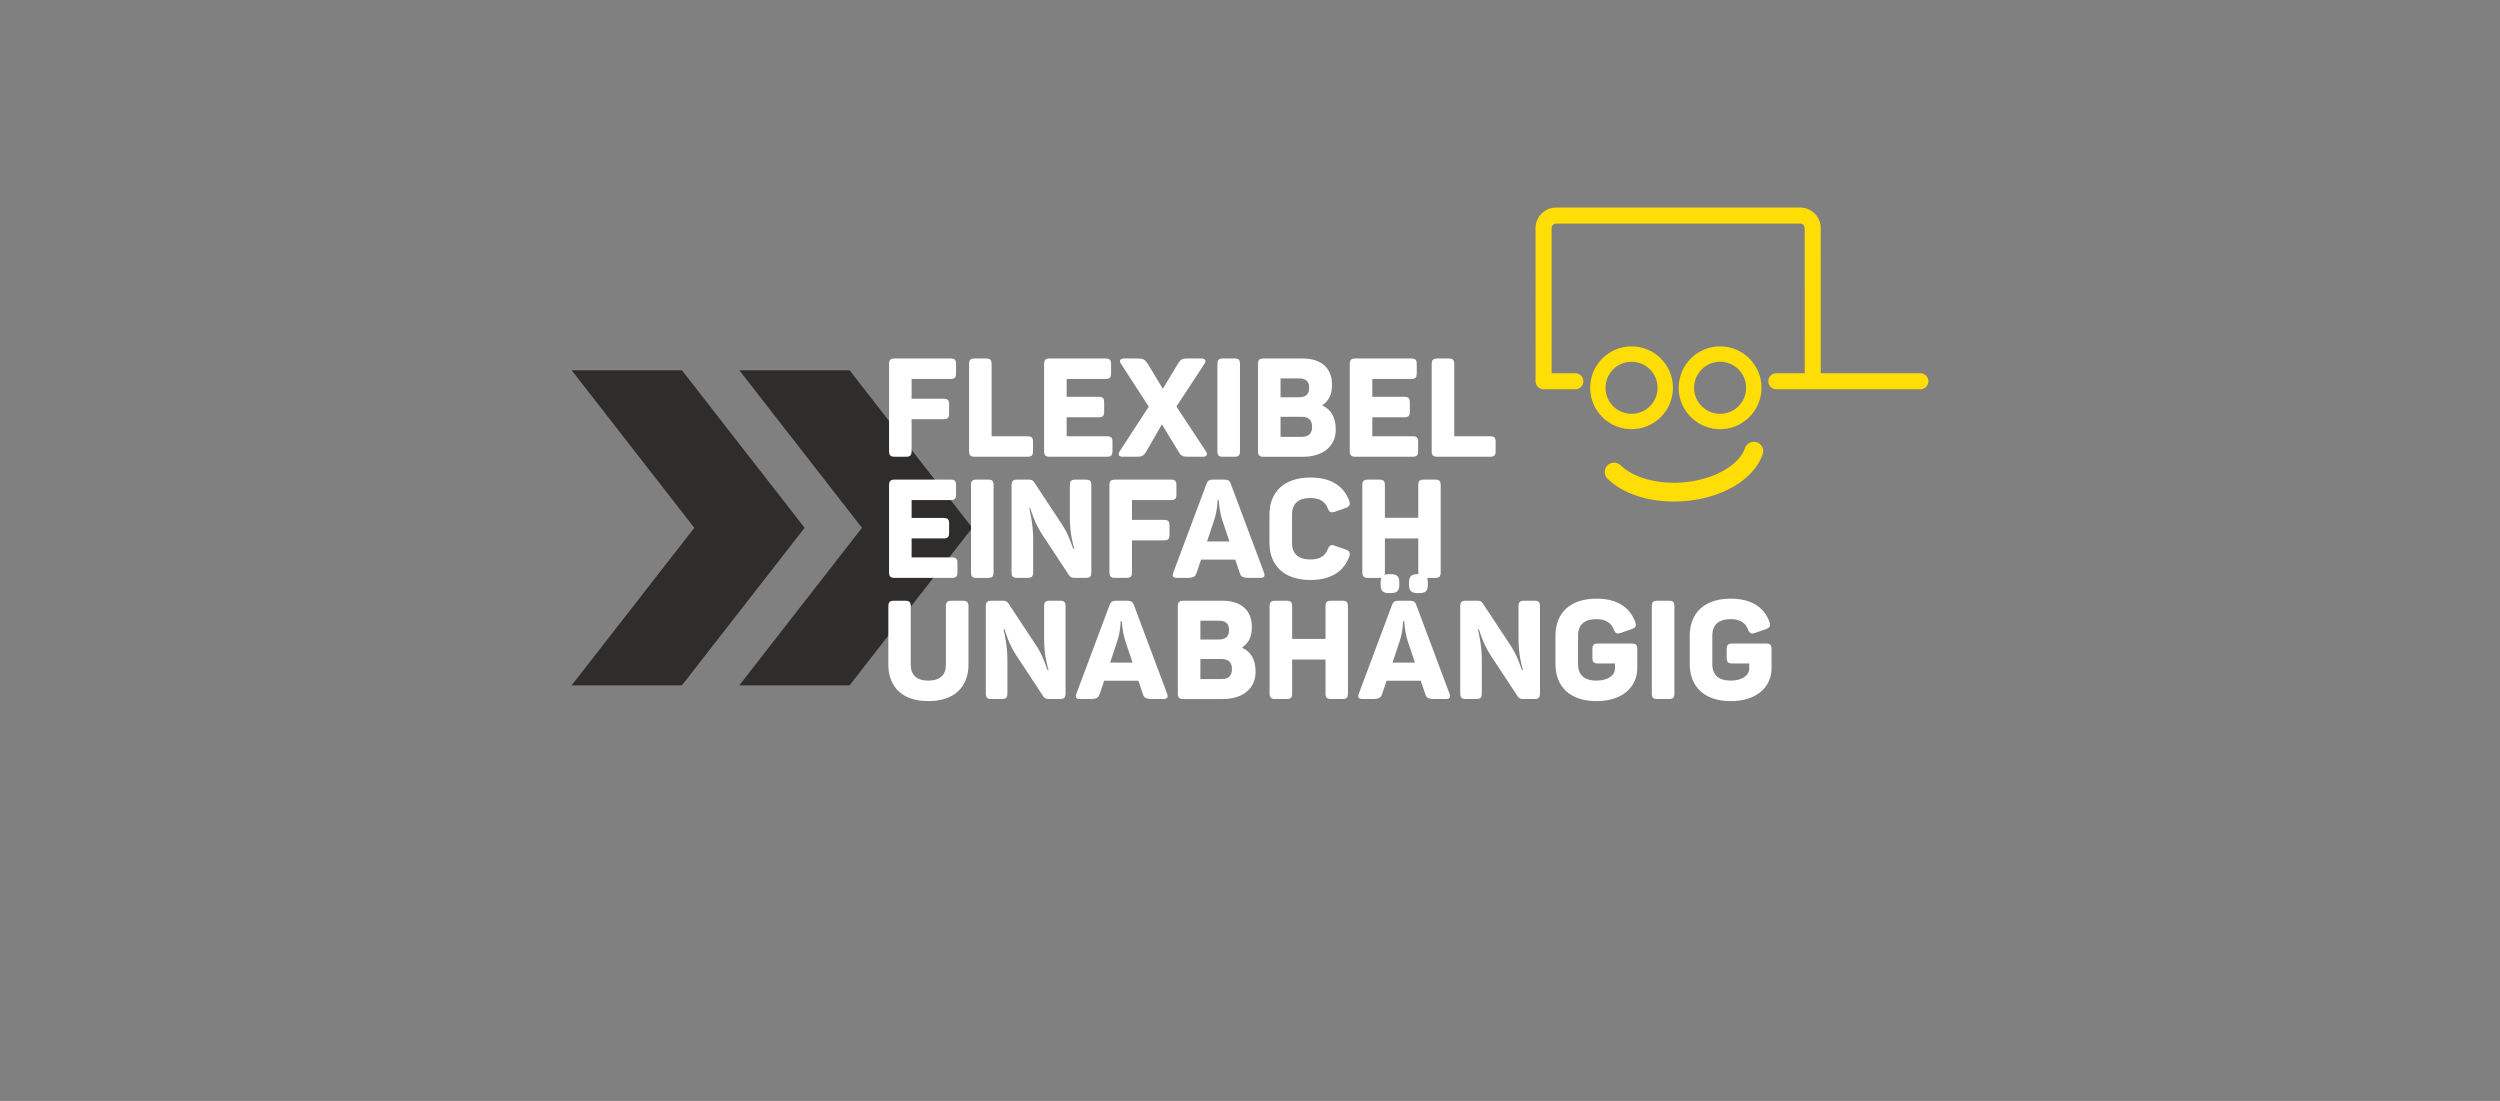 <?xml version="1.0" encoding="UTF-8"?>
<svg id="Ebene_1" xmlns="http://www.w3.org/2000/svg" xmlns:xlink="http://www.w3.org/1999/xlink" version="1.1" viewBox="0 0 2180 960">
  <rect x="0" y="0" width="2180" height="960" fill="#808080" stroke="none"/>
  <!-- Generator: Adobe Illustrator 30.0.0, SVG Export Plug-In . SVG Version: 2.1.1 Build 123)  -->
  <defs>
    <style>
      .st0 {
        fill: none;
      }

      .st1 {
        fill: #fff;
      }

      .st2 {
        fill: #ffde07;
      }

      .st3 {
        fill: #2e2d2c;
      }

      .st4 {
        clip-path: url(#clippath);
      }
    </style>
    <clipPath id="clippath">
      <rect class="st0" x="498.45" y="180.98" width="1183.1" height="430.38"/>
    </clipPath>
  </defs>
  <polygon class="st3" points="847.83 460.25 740.82 322.86 644.65 322.86 751.65 460.25 644.65 597.63 740.82 597.63 847.83 460.25"/>
  <polygon class="st3" points="498.45 322.86 605.45 460.25 498.45 597.63 594.63 597.63 701.63 460.25 594.63 322.86 498.45 322.86"/>
  <g class="st4">
    <path class="st1" d="M775.25,393.35v-75.82c0-3.74,1.33-4.94,4.95-4.94h48.64c3.63,0,4.83,1.21,4.83,4.94v8.09c0,3.63-1.21,4.83-4.83,4.83h-33.92v17.26h27.76c3.75,0,4.95,1.21,4.95,4.95v8.09c0,3.62-1.21,4.82-4.95,4.82h-27.76v27.77c0,3.74-1.33,4.95-4.95,4.95h-9.77c-3.63,0-4.95-1.22-4.95-4.95"/>
    <path class="st1" d="M845.02,393.35v-75.82c0-3.74,1.33-4.94,4.95-4.94h9.77c3.63,0,4.95,1.21,4.95,4.94v62.9h31.14c3.75,0,4.95,1.21,4.95,4.82v8.09c0,3.74-1.21,4.95-4.95,4.95h-45.87c-3.63,0-4.95-1.22-4.95-4.95"/>
    <path class="st1" d="M910.45,393.35v-75.82c0-3.74,1.33-4.94,4.95-4.94h48.64c3.63,0,4.83,1.21,4.83,4.94v8.09c0,3.63-1.21,4.83-4.83,4.83h-33.92v15.57h27.76c3.75,0,4.95,1.22,4.95,4.83v8.09c0,3.74-1.21,4.94-4.95,4.94h-27.76v16.55h35.01c3.74,0,4.94,1.21,4.94,4.82v8.09c0,3.74-1.21,4.95-4.94,4.95h-49.74c-3.63,0-4.95-1.22-4.95-4.95"/>
    <path class="st1" d="M976.48,393.35l25.23-38.75-24.15-37.31c-1.81-2.41-.96-4.7,2.42-4.7h10.98c5.79,0,7.01.6,9.54,4.1l13.52,22.33,13.4-22.33c2.53-3.75,3.75-4.1,9.05-4.1h11.46c3.26,0,4.11,2.29,2.3,4.7l-24.39,37.19,25.59,38.87c1.93,2.53,1.08,4.95-2.41,4.95h-11.6c-5.91,0-7.24-.24-9.65-4.34l-14.6-23.91-13.76,23.91c-2.54,3.86-3.63,4.34-9.66,4.34h-10.87c-3.49,0-4.22-2.3-2.41-4.95"/>
    <path class="st1" d="M1061.58,393.47v-76.05c0-3.63,1.21-4.83,4.83-4.83h10.02c3.63,0,4.83,1.21,4.83,4.83v76.05c0,3.63-1.21,4.83-4.83,4.83h-10.02c-3.63,0-4.83-1.21-4.83-4.83"/>
    <path class="st1" d="M1135.1,380.92c6.04,0,9.04-2.78,9.04-8.69s-3.01-8.81-9.04-8.81h-18.47v17.5h18.47ZM1132.8,346.39c5.79,0,8.81-2.53,8.81-8.2s-3.02-8.21-8.81-8.21h-16.17v16.42h16.17ZM1096.95,393.35v-75.82c0-3.74,1.33-4.94,4.95-4.94h33.92c16.17,0,25.71,8.2,25.71,22.82,0,8.2-2.41,13.75-8.33,17.87v.48c7.36,3.14,11.59,10.14,11.59,20.77,0,15.32-12.07,23.78-28.49,23.78h-34.4c-3.63,0-4.95-1.22-4.95-4.95"/>
    <path class="st1" d="M1176.98,393.35v-75.82c0-3.74,1.33-4.94,4.95-4.94h48.64c3.63,0,4.83,1.21,4.83,4.94v8.09c0,3.63-1.21,4.83-4.83,4.83h-33.92v15.57h27.76c3.75,0,4.95,1.22,4.95,4.83v8.09c0,3.74-1.21,4.94-4.95,4.94h-27.76v16.55h35.01c3.74,0,4.94,1.21,4.94,4.82v8.09c0,3.74-1.21,4.95-4.94,4.95h-49.74c-3.63,0-4.95-1.22-4.95-4.95"/>
    <path class="st1" d="M1248.44,393.35v-75.82c0-3.74,1.33-4.94,4.95-4.94h9.77c3.63,0,4.95,1.21,4.95,4.94v62.9h31.14c3.75,0,4.95,1.21,4.95,4.82v8.09c0,3.74-1.21,4.95-4.95,4.95h-45.87c-3.63,0-4.95-1.22-4.95-4.95"/>
    <path class="st1" d="M775.25,498.98v-75.82c0-3.74,1.33-4.94,4.95-4.94h48.64c3.63,0,4.83,1.21,4.83,4.94v8.09c0,3.63-1.21,4.83-4.83,4.83h-33.92v15.57h27.76c3.75,0,4.95,1.22,4.95,4.83v8.09c0,3.74-1.21,4.94-4.95,4.94h-27.76v16.55h35.01c3.74,0,4.94,1.21,4.94,4.82v8.09c0,3.74-1.21,4.95-4.94,4.95h-49.74c-3.63,0-4.95-1.22-4.95-4.95"/>
    <path class="st1" d="M846.71,499.1v-76.05c0-3.63,1.21-4.83,4.83-4.83h10.02c3.63,0,4.83,1.21,4.83,4.83v76.05c0,3.63-1.21,4.83-4.83,4.83h-10.02c-3.63,0-4.83-1.21-4.83-4.83"/>
    <path class="st1" d="M882.08,498.98v-75.82c0-3.74,1.33-4.94,4.95-4.94h10.02c2.53,0,3.63.72,4.71,2.29l24.15,36.58c6.28,9.42,8.81,18.95,10.02,21.6h.85c-1.09-3.74-3.87-13.75-3.87-26.68v-28.85c0-3.74,1.21-4.94,4.95-4.94h8.93c3.63,0,4.83,1.21,4.83,4.94v75.82c0,3.74-1.21,4.95-4.83,4.95h-9.77c-2.42,0-3.63-.61-4.83-2.3l-23.67-35.97c-5.91-8.93-9.17-19.31-10.14-22.58h-.84c.72,3.5,3.38,14.25,3.38,27.04v28.85c0,3.74-1.22,4.95-4.95,4.95h-8.93c-3.63,0-4.95-1.22-4.95-4.95"/>
    <path class="st1" d="M967.42,498.98v-75.82c0-3.74,1.33-4.94,4.95-4.94h48.64c3.63,0,4.83,1.21,4.83,4.94v8.09c0,3.63-1.21,4.83-4.83,4.83h-33.92v17.26h27.76c3.75,0,4.95,1.21,4.95,4.95v8.09c0,3.62-1.21,4.82-4.95,4.82h-27.76v27.77c0,3.74-1.33,4.95-4.95,4.95h-9.77c-3.63,0-4.95-1.22-4.95-4.95"/>
    <path class="st1" d="M1072.09,472.18l-6.28-18.72c-2.79-8.69-3.02-17.26-3.02-17.26h-1.09s0,8.45-2.9,17.14l-6.27,18.84h19.56ZM1023.19,499.1l28.73-76.78c1.21-3.38,2.65-4.1,6.04-4.1h9.3c3.37,0,4.94.72,6.04,3.86l28.84,77.02c1.22,3.26.36,4.83-3.25,4.83h-9.05c-6.04,0-7.85-.97-8.81-4.47l-3.87-11.47h-29.82l-3.87,11.47c-1.21,3.49-2.78,4.47-8.81,4.47h-8.33c-3.63,0-4.34-1.57-3.14-4.83"/>
    <path class="st1" d="M1106.97,473.26v-24.39c0-20.04,12.8-32.47,35.73-32.47,17.74,0,28.98,7.24,33.81,20.28,1.21,3.38.36,5.07-3.14,6.28l-9.3,3.26c-3.5,1.08-4.95.49-6.28-3.02-2.29-5.91-7.12-8.93-15.09-8.93-10.62,0-16.05,4.95-16.05,14.48v24.63c0,9.54,5.43,14.48,16.05,14.48,7.97,0,12.92-3.02,15.09-8.93,1.45-3.49,2.9-4.34,6.28-3.02l9.3,3.26c3.5,1.21,4.34,2.9,3.14,6.28-4.83,13.03-16.06,20.28-33.81,20.28-22.93,0-35.73-12.43-35.73-32.47"/>
    <path class="st1" d="M1187.96,498.98v-75.82c0-3.74,1.33-4.94,4.95-4.94h9.77c3.63,0,4.95,1.21,4.95,4.94v28.38h29.1v-28.38c0-3.74,1.21-4.94,4.94-4.94h9.78c3.62,0,4.83,1.21,4.83,4.94v75.82c0,3.74-1.22,4.95-4.83,4.95h-9.78c-3.74,0-4.94-1.22-4.94-4.95v-29.46h-29.1v29.46c0,3.74-1.33,4.95-4.95,4.95h-9.77c-3.63,0-4.95-1.22-4.95-4.95"/>
    <path class="st1" d="M774.64,579.37v-50.58c0-3.75,1.21-4.95,4.95-4.95h9.77c3.63,0,4.83,1.21,4.83,4.95v51.07c0,8.69,5.2,13.64,15.33,13.64s15.32-4.95,15.32-13.64v-51.07c0-3.75,1.34-4.95,4.95-4.95h9.78c3.62,0,4.95,1.21,4.95,4.95v50.58c0,19.44-12.07,31.99-35.01,31.99s-34.89-12.56-34.89-31.99"/>
    <path class="st1" d="M859.63,604.6v-75.82c0-3.74,1.33-4.94,4.95-4.94h10.02c2.53,0,3.63.72,4.71,2.29l24.15,36.58c6.28,9.42,8.81,18.95,10.02,21.6h.85c-1.09-3.74-3.87-13.75-3.87-26.68v-28.85c0-3.74,1.21-4.94,4.95-4.94h8.93c3.63,0,4.83,1.21,4.83,4.94v75.82c0,3.74-1.21,4.95-4.83,4.95h-9.77c-2.42,0-3.63-.61-4.83-2.3l-23.67-35.97c-5.91-8.93-9.18-19.31-10.14-22.58h-.84c.72,3.5,3.37,14.25,3.37,27.04v28.85c0,3.74-1.21,4.95-4.94,4.95h-8.93c-3.63,0-4.95-1.22-4.95-4.95"/>
    <path class="st1" d="M987.59,577.8l-6.28-18.72c-2.78-8.69-3.02-17.26-3.02-17.26h-1.09s0,8.45-2.9,17.14l-6.27,18.84h19.56ZM938.69,604.72l28.73-76.78c1.21-3.38,2.65-4.1,6.04-4.1h9.3c3.38,0,4.95.72,6.04,3.86l28.85,77.02c1.21,3.26.35,4.83-3.26,4.83h-9.05c-6.04,0-7.85-.97-8.81-4.47l-3.87-11.47h-29.82l-3.86,11.47c-1.22,3.49-2.79,4.47-8.82,4.47h-8.33c-3.63,0-4.34-1.57-3.14-4.83"/>
    <path class="st1" d="M1065.21,592.17c6.04,0,9.05-2.78,9.05-8.69s-3.02-8.81-9.05-8.81h-18.47v17.5h18.47ZM1062.91,557.64c5.79,0,8.81-2.53,8.81-8.2s-3.02-8.21-8.81-8.21h-16.17v16.42h16.17ZM1027.05,604.6v-75.82c0-3.74,1.33-4.94,4.95-4.94h33.92c16.17,0,25.71,8.2,25.71,22.82,0,8.2-2.41,13.75-8.33,17.87v.48c7.36,3.14,11.59,10.14,11.59,20.77,0,15.32-12.07,23.78-28.49,23.78h-34.4c-3.63,0-4.95-1.22-4.95-4.95"/>
    <path class="st1" d="M1107.09,604.6v-75.82c0-3.74,1.33-4.94,4.95-4.94h9.77c3.63,0,4.95,1.21,4.95,4.94v28.38h29.1v-28.38c0-3.74,1.21-4.94,4.94-4.94h9.78c3.62,0,4.83,1.21,4.83,4.94v75.82c0,3.74-1.22,4.95-4.83,4.95h-9.78c-3.74,0-4.94-1.22-4.94-4.95v-29.46h-29.1v29.46c0,3.74-1.33,4.95-4.95,4.95h-9.77c-3.63,0-4.95-1.22-4.95-4.95"/>
    <path class="st1" d="M1228.65,509.59v-1.33c0-5.67,1.93-7.61,7.85-7.61h.84c5.91,0,7.73,1.93,7.73,7.61v1.33c0,5.67-1.81,7.61-7.73,7.61h-.84c-5.91,0-7.85-1.93-7.85-7.61M1233.84,577.8l-6.28-18.72c-2.78-8.69-3.02-17.26-3.02-17.26h-1.09s0,8.45-2.9,17.14l-6.27,18.84h19.56ZM1203.9,509.59v-1.33c0-5.67,1.69-7.61,7.61-7.61h.85c5.91,0,7.85,1.93,7.85,7.61v1.33c0,5.67-1.93,7.61-7.85,7.61h-.85c-5.91,0-7.61-1.93-7.61-7.61M1184.95,604.72l28.73-76.78c1.21-3.38,2.65-4.1,6.04-4.1h9.3c3.38,0,4.95.72,6.04,3.86l28.85,77.02c1.21,3.26.35,4.83-3.26,4.83h-9.05c-6.04,0-7.85-.97-8.81-4.47l-3.87-11.47h-29.82l-3.86,11.47c-1.22,3.49-2.79,4.47-8.82,4.47h-8.33c-3.63,0-4.34-1.57-3.14-4.83"/>
    <path class="st1" d="M1273.31,604.6v-75.82c0-3.74,1.33-4.94,4.95-4.94h10.02c2.53,0,3.63.72,4.71,2.29l24.15,36.58c6.28,9.42,8.81,18.95,10.02,21.6h.85c-1.09-3.74-3.87-13.75-3.87-26.68v-28.85c0-3.74,1.21-4.94,4.95-4.94h8.93c3.63,0,4.83,1.21,4.83,4.94v75.82c0,3.74-1.21,4.95-4.83,4.95h-9.78c-2.41,0-3.62-.61-4.82-2.3l-23.67-35.97c-5.91-8.93-9.17-19.31-10.14-22.58h-.84c.72,3.5,3.37,14.25,3.37,27.04v28.85c0,3.74-1.21,4.95-4.94,4.95h-8.93c-3.63,0-4.95-1.22-4.95-4.95"/>
    <path class="st1" d="M1356.36,578.89v-24.39c0-20.04,12.8-32.47,35.73-32.47,17.74,0,28.98,7.24,33.81,20.28,1.21,3.38.36,5.07-3.14,6.28l-9.3,3.26c-3.5,1.21-4.95.49-6.28-3.02-2.29-5.91-7.12-8.93-15.09-8.93-10.62,0-16.05,4.95-16.05,14.48v24.63c0,9.54,5.43,14.48,16.05,14.48,10.03,0,16.17-4.59,16.17-10.62v-4.34h-14.73c-3.74,0-4.95-1.21-4.95-4.95v-7.48c0-3.74,1.22-4.94,4.95-4.94h29.22c3.74,0,4.94,1.21,4.94,4.94v16.54c0,16.31-12.79,28.73-35.61,28.73s-35.73-12.43-35.73-32.47"/>
    <path class="st1" d="M1440.38,604.72v-76.05c0-3.63,1.21-4.83,4.83-4.83h10.02c3.63,0,4.83,1.21,4.83,4.83v76.05c0,3.63-1.21,4.83-4.83,4.83h-10.02c-3.63,0-4.83-1.21-4.83-4.83"/>
    <path class="st1" d="M1473.45,578.89v-24.39c0-20.04,12.8-32.47,35.73-32.47,17.75,0,28.98,7.24,33.81,20.28,1.21,3.38.36,5.07-3.14,6.28l-9.3,3.26c-3.5,1.21-4.95.49-6.28-3.02-2.29-5.91-7.12-8.93-15.09-8.93-10.62,0-16.05,4.95-16.05,14.48v24.63c0,9.54,5.43,14.48,16.05,14.48,10.03,0,16.18-4.59,16.18-10.62v-4.34h-14.74c-3.74,0-4.94-1.21-4.94-4.95v-7.48c0-3.74,1.21-4.94,4.94-4.94h29.22c3.74,0,4.95,1.21,4.95,4.94v16.54c0,16.31-12.8,28.73-35.62,28.73s-35.73-12.43-35.73-32.47"/>
    <path class="st2" d="M1674.56,325.46h-86.84l-.03-126.56c0-9.87-8.04-17.92-17.92-17.92h-212.87c-9.87,0-17.91,8.04-17.91,17.92l.03,133.56c0,3.86,3.14,7,7.01,7h27.67c3.86,0,7-3.14,7-7s-3.14-7-7-7h-20.68l-.03-126.56c0-2.16,1.75-3.92,3.91-3.92h212.87c2.16,0,3.92,1.76,3.92,3.92l.03,126.56h-24.78c-3.86,0-7,3.14-7,7s3.14,7,7,7h125.62c3.86,0,7-3.14,7-7s-3.14-7-7-7"/>
    <path class="st2" d="M1459.51,437.33c-23.54,0-44.7-7.19-57.73-19.87-3.24-3.15-3.3-8.33-.16-11.57,3.15-3.23,8.33-3.3,11.57-.15,11.07,10.78,31.53,16.51,53.39,14.99,26.6-1.86,49.75-14.46,55.06-29.97,1.46-4.26,6.11-6.55,10.38-5.08,4.27,1.46,6.55,6.11,5.08,10.38-7.57,22.14-35.45,38.61-69.38,40.99-2.76.19-5.51.28-8.21.28"/>
    <path class="st2" d="M1445.42,338.15c0,12.52-10.19,22.7-22.71,22.7s-22.7-10.18-22.7-22.7,10.18-22.71,22.7-22.71,22.71,10.19,22.71,22.71M1422.71,302.04c-19.9,0-36.1,16.19-36.1,36.11s16.19,36.1,36.1,36.1,36.11-16.19,36.11-36.1-16.19-36.11-36.11-36.11"/>
    <path class="st2" d="M1522.63,338.15c0,12.52-10.19,22.7-22.71,22.7s-22.7-10.18-22.7-22.7,10.18-22.71,22.7-22.71,22.71,10.19,22.71,22.71M1499.92,302.04c-19.91,0-36.11,16.19-36.11,36.11s16.19,36.1,36.11,36.1,36.11-16.19,36.11-36.1-16.19-36.11-36.11-36.11"/>
  </g>
</svg>